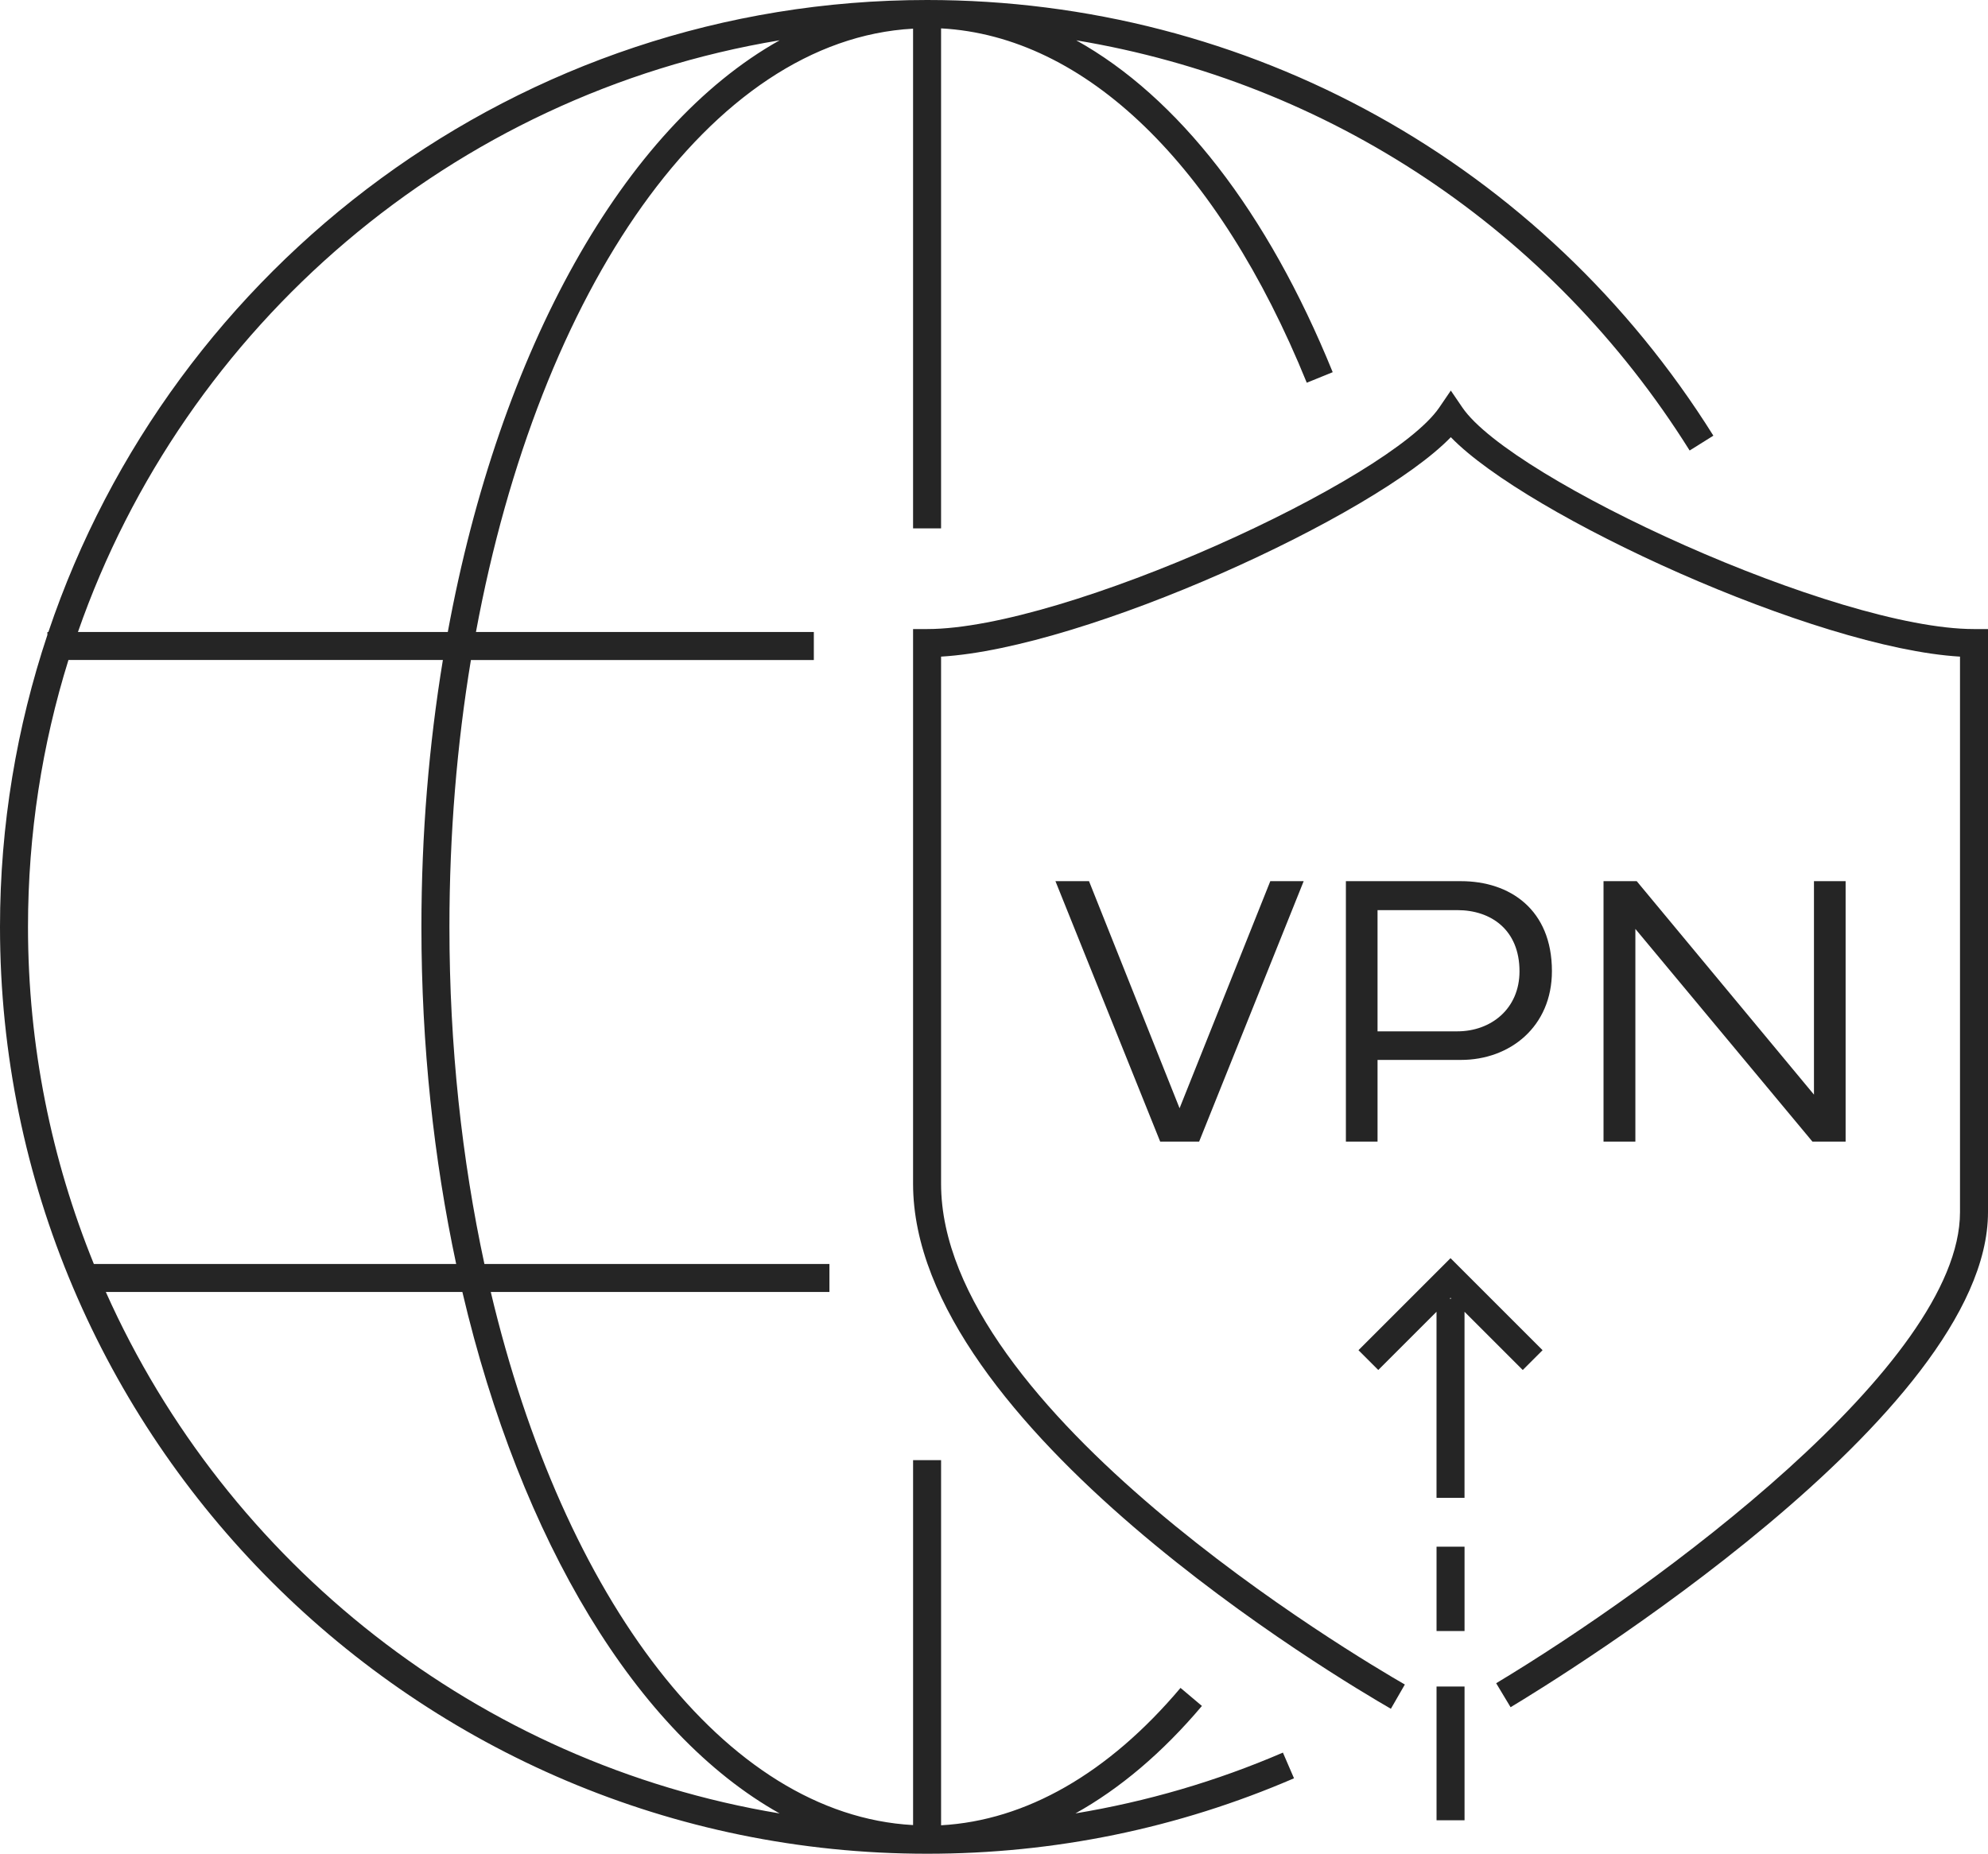<?xml version="1.0" encoding="UTF-8"?><svg id="Layer_2" xmlns="http://www.w3.org/2000/svg" viewBox="0 0 170.4 158.927"><defs><style>.cls-1{fill:#252525;}</style></defs><g id="Layer_1-2"><g><path class="cls-1" d="M92.18,155.469c3.816-2.127,7.464-5.21,10.842-9.213l-1.834-1.547c-6.182,7.329-13.254,11.375-20.524,11.778v-31.305h-2.4v31.287c-16.142-.881-29.964-19.422-36.198-45.704h29.028v-2.4h-29.573c-1.927-8.931-2.999-18.682-2.999-28.9,0-7.964,.645-15.649,1.842-22.881h29.393v-2.4h-28.961C46.243,24.752,60.914,3.405,78.263,2.458V45.297h2.4V2.433c12.367,.669,23.737,11.657,31.346,30.38l2.223-.904c-5.613-13.812-13.283-23.607-21.982-28.452,21.594,3.583,40.678,16.164,52.577,35.167l2.033-1.273C132.217,13.963,107.021,0,79.463,0,44.485,0,14.735,22.727,4.147,54.183h-.085v.25C1.441,62.308,0,70.719,0,79.464c0,43.815,35.647,79.463,79.463,79.463,10.923,0,21.505-2.176,31.452-6.468l-.951-2.203c-5.729,2.472-11.679,4.201-17.784,5.213ZM66.828,3.454c-13.366,7.484-24,26.518-28.445,50.729H6.681C15.828,27.926,38.791,8.1,66.828,3.454ZM5.868,56.583H37.961c-1.191,7.25-1.84,14.928-1.84,22.881,0,10.195,1.064,19.936,2.98,28.9H8.044c-3.627-8.931-5.644-18.682-5.644-28.9,0-7.964,1.214-15.649,3.467-22.881Zm3.202,54.182h30.562c5.005,21.326,14.958,37.856,27.196,44.708-25.851-4.284-47.385-21.473-57.758-44.708Z"/><path class="cls-1" d="M169.2,53.931c-11.813,0-39.619-12.783-43.853-18.992l-.991-1.455-.991,1.455c-4.233,6.209-32.068,18.992-43.902,18.992h-1.2v47.552c0,20.853,36.764,42.604,40.955,45.016l1.197-2.08c-4.069-2.341-39.752-23.433-39.752-42.936V56.294c12.405-.725,37.154-12.052,43.693-18.813,6.537,6.762,31.258,18.088,43.644,18.813v47.628c0,13.044-26.006,32.121-39.757,40.386l1.236,2.057c4.188-2.518,40.921-25.096,40.921-42.442V53.931h-1.2Z"/><polygon class="cls-1" points="93.344 75.545 90.467 75.545 99.445 97.874 102.783 97.874 111.744 75.545 108.883 75.545 101.106 95.013 93.344 75.545"/><path class="cls-1" d="M125.228,90.87c4.193,0,7.794-2.845,7.794-7.613,0-5.278-3.601-7.712-7.794-7.712h-9.866v22.33h2.713v-7.005h7.153Zm-7.153-12.842h6.84c2.894,0,5.328,1.694,5.328,5.245,0,3.206-2.434,5.147-5.328,5.147h-6.84v-10.392Z"/><polygon class="cls-1" points="155.352 97.874 158.196 97.874 158.196 75.545 155.483 75.545 155.483 93.846 140.29 75.545 137.445 75.545 137.445 97.874 140.175 97.874 140.175 79.639 155.352 97.874"/><path class="cls-1" d="M130.523,117.453l1.697-1.697-7.889-7.889-7.89,7.889,1.697,1.697,4.992-4.991v15.953h2.4v-15.953l4.991,4.991Zm-6.268-6.115l.076-.076,.076,.076h-.152Z"/><rect class="cls-1" x="123.132" y="132.602" width="2.4" height="7.231"/><rect class="cls-1" x="123.132" y="144.591" width="2.4" height="11.466"/></g></g></svg>